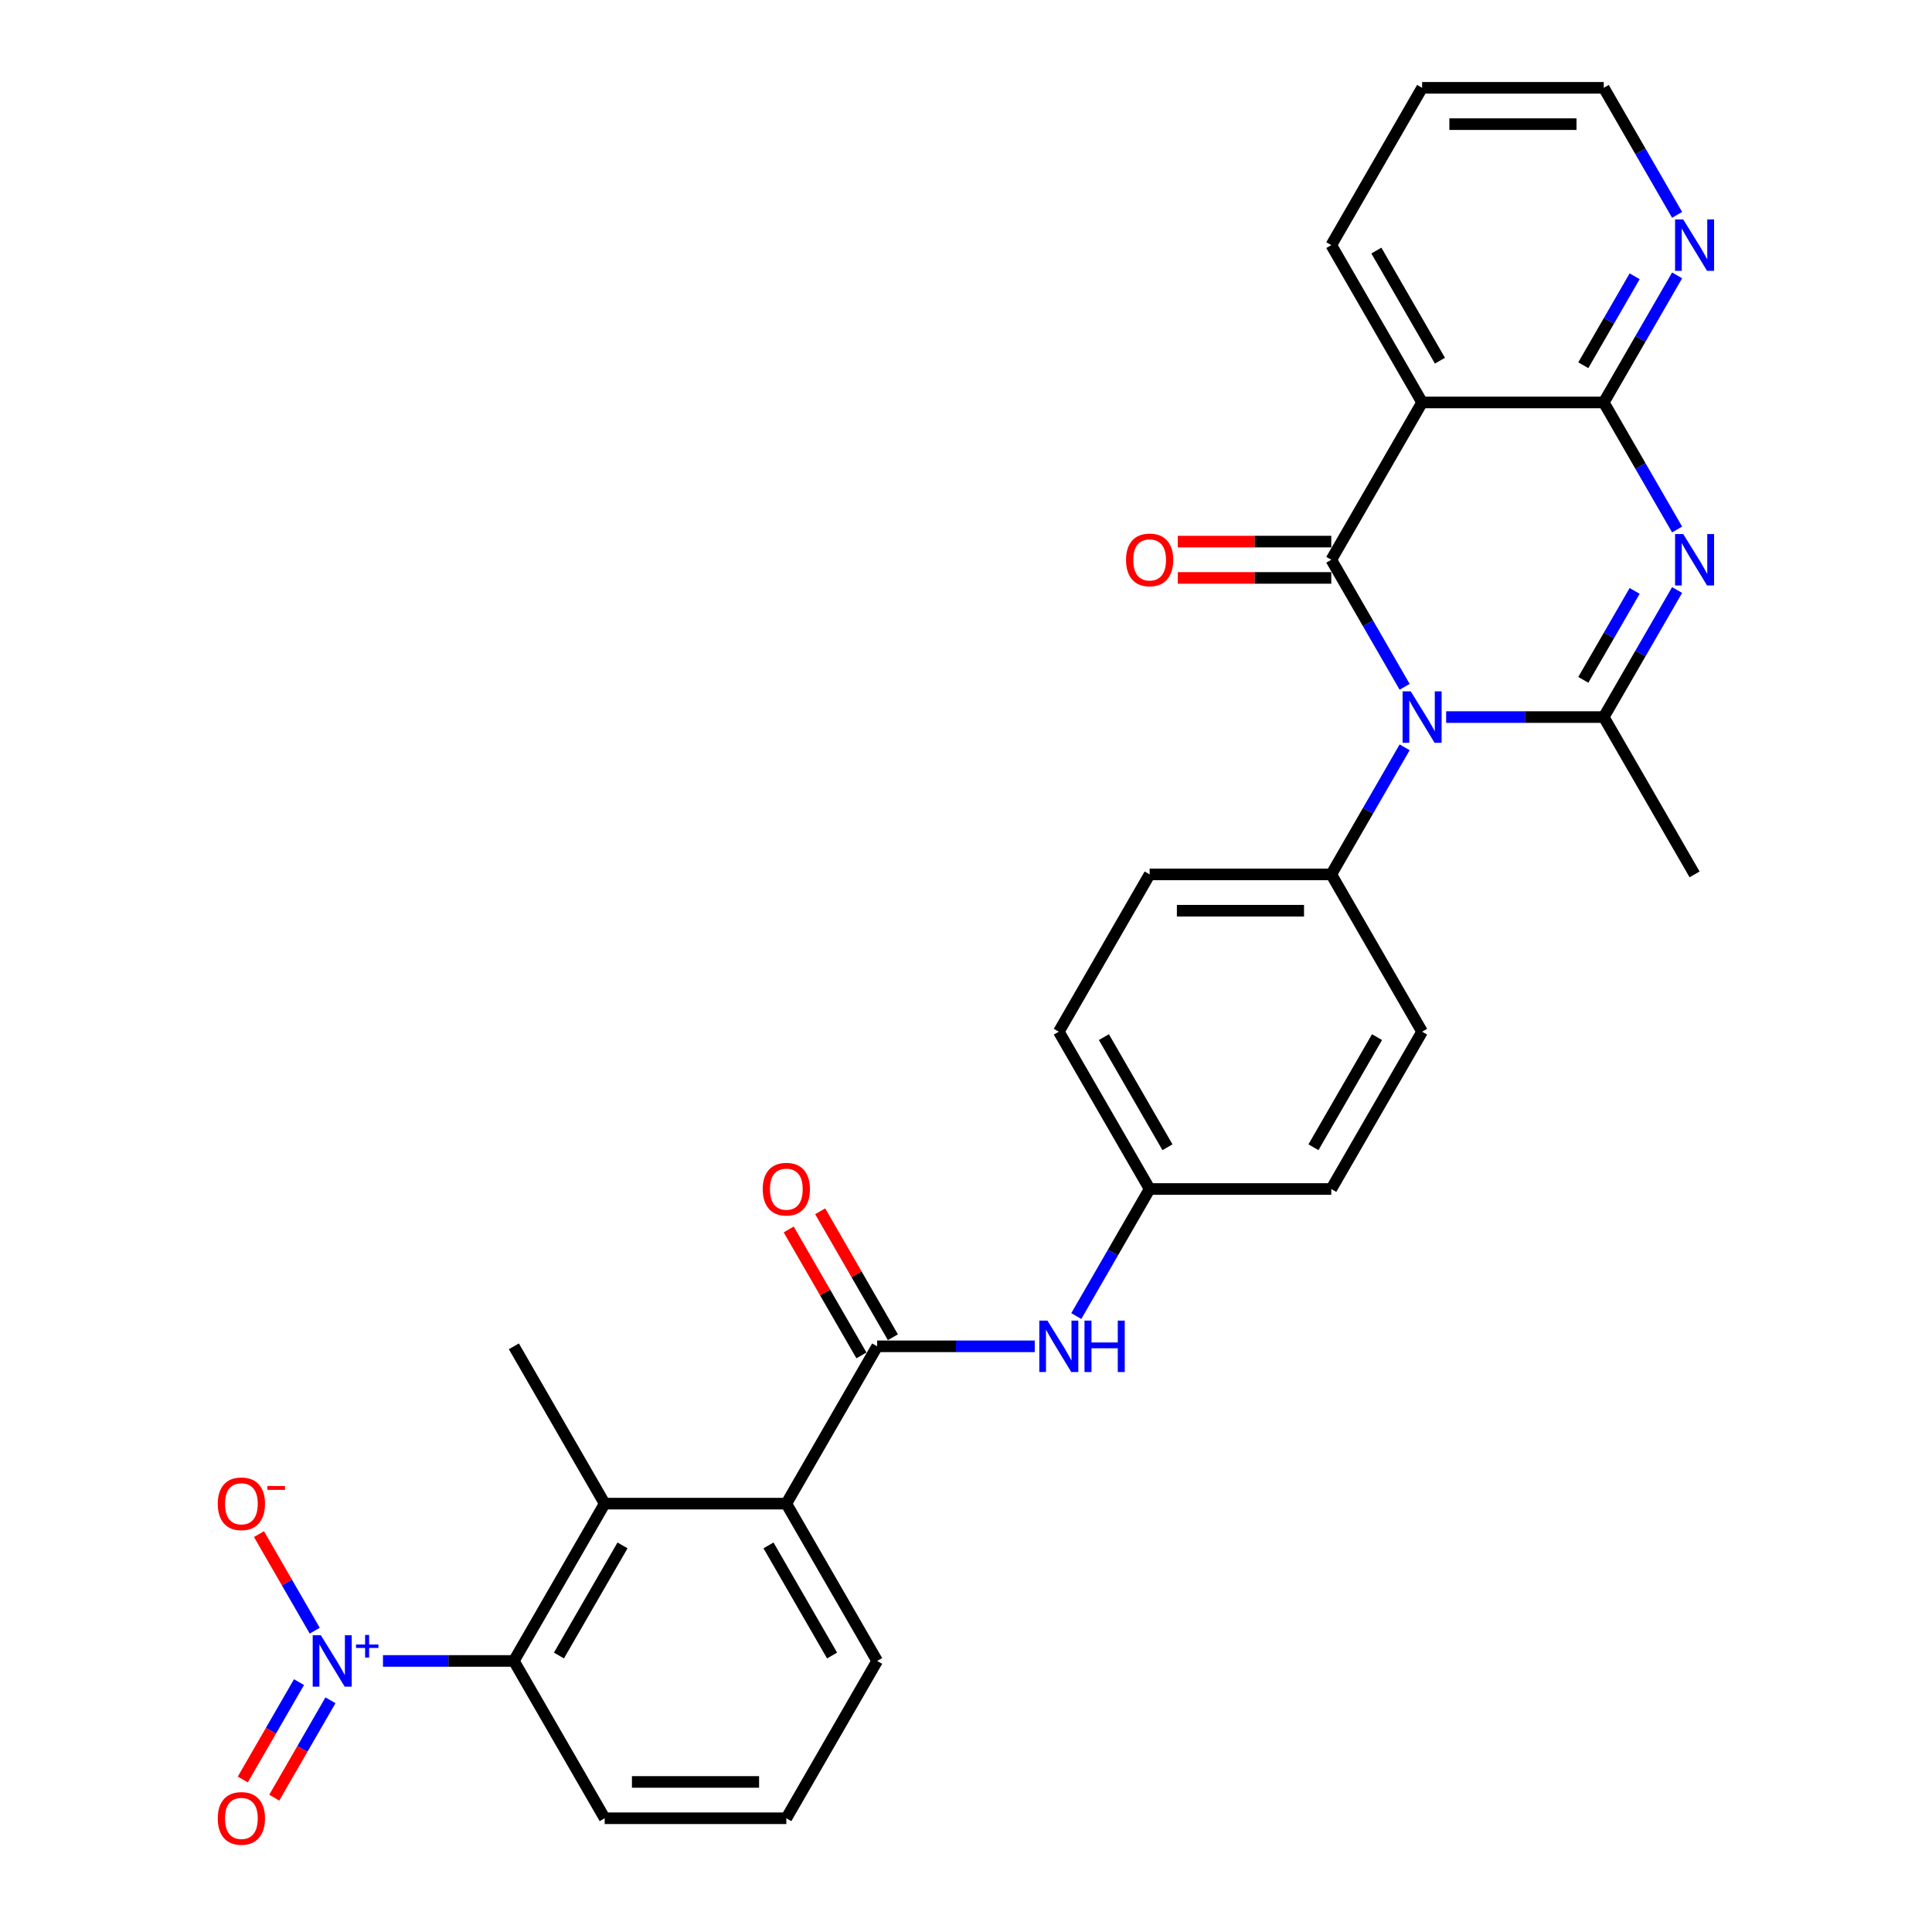 <?xml version='1.0' encoding='iso-8859-1'?>
<svg version='1.1' baseProfile='full'
              xmlns='http://www.w3.org/2000/svg'
                      xmlns:rdkit='http://www.rdkit.org/xml'
                      xmlns:xlink='http://www.w3.org/1999/xlink'
                  xml:space='preserve'
width='1000px' height='1000px' viewBox='0 0 1000 1000'>
<!-- END OF HEADER -->
<rect style='opacity:1.0;fill:#FFFFFF;stroke:none' width='1000' height='1000' x='0' y='0'> </rect>
<path class='bond-0' d='M 727.037,355.491 L 708.054,322.61' style='fill:none;fill-rule:evenodd;stroke:#0000FF;stroke-width:6px;stroke-linecap:butt;stroke-linejoin:miter;stroke-opacity:1' />
<path class='bond-0' d='M 708.054,322.61 L 689.07,289.73' style='fill:none;fill-rule:evenodd;stroke:#000000;stroke-width:6px;stroke-linecap:butt;stroke-linejoin:miter;stroke-opacity:1' />
<path class='bond-2' d='M 748.529,371.155 L 789.316,371.155' style='fill:none;fill-rule:evenodd;stroke:#0000FF;stroke-width:6px;stroke-linecap:butt;stroke-linejoin:miter;stroke-opacity:1' />
<path class='bond-2' d='M 789.316,371.155 L 830.102,371.155' style='fill:none;fill-rule:evenodd;stroke:#000000;stroke-width:6px;stroke-linecap:butt;stroke-linejoin:miter;stroke-opacity:1' />
<path class='bond-11' d='M 727.037,386.819 L 708.054,419.699' style='fill:none;fill-rule:evenodd;stroke:#0000FF;stroke-width:6px;stroke-linecap:butt;stroke-linejoin:miter;stroke-opacity:1' />
<path class='bond-11' d='M 708.054,419.699 L 689.07,452.58' style='fill:none;fill-rule:evenodd;stroke:#000000;stroke-width:6px;stroke-linecap:butt;stroke-linejoin:miter;stroke-opacity:1' />
<path class='bond-3' d='M 689.07,289.73 L 736.081,208.305' style='fill:none;fill-rule:evenodd;stroke:#000000;stroke-width:6px;stroke-linecap:butt;stroke-linejoin:miter;stroke-opacity:1' />
<path class='bond-13' d='M 689.07,280.328 L 649.346,280.328' style='fill:none;fill-rule:evenodd;stroke:#000000;stroke-width:6px;stroke-linecap:butt;stroke-linejoin:miter;stroke-opacity:1' />
<path class='bond-13' d='M 649.346,280.328 L 609.622,280.328' style='fill:none;fill-rule:evenodd;stroke:#FF0000;stroke-width:6px;stroke-linecap:butt;stroke-linejoin:miter;stroke-opacity:1' />
<path class='bond-13' d='M 689.07,299.132 L 649.346,299.132' style='fill:none;fill-rule:evenodd;stroke:#000000;stroke-width:6px;stroke-linecap:butt;stroke-linejoin:miter;stroke-opacity:1' />
<path class='bond-13' d='M 649.346,299.132 L 609.622,299.132' style='fill:none;fill-rule:evenodd;stroke:#FF0000;stroke-width:6px;stroke-linecap:butt;stroke-linejoin:miter;stroke-opacity:1' />
<path class='bond-1' d='M 868.07,305.394 L 849.086,338.274' style='fill:none;fill-rule:evenodd;stroke:#0000FF;stroke-width:6px;stroke-linecap:butt;stroke-linejoin:miter;stroke-opacity:1' />
<path class='bond-1' d='M 849.086,338.274 L 830.102,371.155' style='fill:none;fill-rule:evenodd;stroke:#000000;stroke-width:6px;stroke-linecap:butt;stroke-linejoin:miter;stroke-opacity:1' />
<path class='bond-1' d='M 846.09,305.856 L 832.801,328.872' style='fill:none;fill-rule:evenodd;stroke:#0000FF;stroke-width:6px;stroke-linecap:butt;stroke-linejoin:miter;stroke-opacity:1' />
<path class='bond-1' d='M 832.801,328.872 L 819.513,351.888' style='fill:none;fill-rule:evenodd;stroke:#000000;stroke-width:6px;stroke-linecap:butt;stroke-linejoin:miter;stroke-opacity:1' />
<path class='bond-4' d='M 868.07,274.066 L 849.086,241.185' style='fill:none;fill-rule:evenodd;stroke:#0000FF;stroke-width:6px;stroke-linecap:butt;stroke-linejoin:miter;stroke-opacity:1' />
<path class='bond-4' d='M 849.086,241.185 L 830.102,208.305' style='fill:none;fill-rule:evenodd;stroke:#000000;stroke-width:6px;stroke-linecap:butt;stroke-linejoin:miter;stroke-opacity:1' />
<path class='bond-20' d='M 830.102,371.155 L 877.113,452.58' style='fill:none;fill-rule:evenodd;stroke:#000000;stroke-width:6px;stroke-linecap:butt;stroke-linejoin:miter;stroke-opacity:1' />
<path class='bond-21' d='M 736.081,208.305 L 689.07,126.88' style='fill:none;fill-rule:evenodd;stroke:#000000;stroke-width:6px;stroke-linecap:butt;stroke-linejoin:miter;stroke-opacity:1' />
<path class='bond-21' d='M 745.314,186.689 L 712.407,129.691' style='fill:none;fill-rule:evenodd;stroke:#000000;stroke-width:6px;stroke-linecap:butt;stroke-linejoin:miter;stroke-opacity:1' />
<path class='bond-31' d='M 736.081,208.305 L 830.102,208.305' style='fill:none;fill-rule:evenodd;stroke:#000000;stroke-width:6px;stroke-linecap:butt;stroke-linejoin:miter;stroke-opacity:1' />
<path class='bond-12' d='M 830.102,208.305 L 849.086,175.424' style='fill:none;fill-rule:evenodd;stroke:#000000;stroke-width:6px;stroke-linecap:butt;stroke-linejoin:miter;stroke-opacity:1' />
<path class='bond-12' d='M 849.086,175.424 L 868.07,142.544' style='fill:none;fill-rule:evenodd;stroke:#0000FF;stroke-width:6px;stroke-linecap:butt;stroke-linejoin:miter;stroke-opacity:1' />
<path class='bond-12' d='M 819.513,189.038 L 832.801,166.022' style='fill:none;fill-rule:evenodd;stroke:#000000;stroke-width:6px;stroke-linecap:butt;stroke-linejoin:miter;stroke-opacity:1' />
<path class='bond-12' d='M 832.801,166.022 L 846.09,143.006' style='fill:none;fill-rule:evenodd;stroke:#0000FF;stroke-width:6px;stroke-linecap:butt;stroke-linejoin:miter;stroke-opacity:1' />
<path class='bond-5' d='M 198.226,859.705 L 232.099,859.705' style='fill:none;fill-rule:evenodd;stroke:#0000FF;stroke-width:6px;stroke-linecap:butt;stroke-linejoin:miter;stroke-opacity:1' />
<path class='bond-5' d='M 232.099,859.705 L 265.973,859.705' style='fill:none;fill-rule:evenodd;stroke:#000000;stroke-width:6px;stroke-linecap:butt;stroke-linejoin:miter;stroke-opacity:1' />
<path class='bond-14' d='M 162.908,844.041 L 148.479,819.049' style='fill:none;fill-rule:evenodd;stroke:#0000FF;stroke-width:6px;stroke-linecap:butt;stroke-linejoin:miter;stroke-opacity:1' />
<path class='bond-14' d='M 148.479,819.049 L 134.049,794.056' style='fill:none;fill-rule:evenodd;stroke:#FF0000;stroke-width:6px;stroke-linecap:butt;stroke-linejoin:miter;stroke-opacity:1' />
<path class='bond-15' d='M 154.765,870.668 L 140.217,895.867' style='fill:none;fill-rule:evenodd;stroke:#0000FF;stroke-width:6px;stroke-linecap:butt;stroke-linejoin:miter;stroke-opacity:1' />
<path class='bond-15' d='M 140.217,895.867 L 125.668,921.067' style='fill:none;fill-rule:evenodd;stroke:#FF0000;stroke-width:6px;stroke-linecap:butt;stroke-linejoin:miter;stroke-opacity:1' />
<path class='bond-15' d='M 171.051,880.07 L 156.502,905.27' style='fill:none;fill-rule:evenodd;stroke:#0000FF;stroke-width:6px;stroke-linecap:butt;stroke-linejoin:miter;stroke-opacity:1' />
<path class='bond-15' d='M 156.502,905.27 L 141.953,930.469' style='fill:none;fill-rule:evenodd;stroke:#FF0000;stroke-width:6px;stroke-linecap:butt;stroke-linejoin:miter;stroke-opacity:1' />
<path class='bond-6' d='M 454.016,696.855 L 494.803,696.855' style='fill:none;fill-rule:evenodd;stroke:#000000;stroke-width:6px;stroke-linecap:butt;stroke-linejoin:miter;stroke-opacity:1' />
<path class='bond-6' d='M 494.803,696.855 L 535.589,696.855' style='fill:none;fill-rule:evenodd;stroke:#0000FF;stroke-width:6px;stroke-linecap:butt;stroke-linejoin:miter;stroke-opacity:1' />
<path class='bond-9' d='M 454.016,696.855 L 407.005,778.28' style='fill:none;fill-rule:evenodd;stroke:#000000;stroke-width:6px;stroke-linecap:butt;stroke-linejoin:miter;stroke-opacity:1' />
<path class='bond-16' d='M 462.159,692.154 L 443.338,659.555' style='fill:none;fill-rule:evenodd;stroke:#000000;stroke-width:6px;stroke-linecap:butt;stroke-linejoin:miter;stroke-opacity:1' />
<path class='bond-16' d='M 443.338,659.555 L 424.517,626.957' style='fill:none;fill-rule:evenodd;stroke:#FF0000;stroke-width:6px;stroke-linecap:butt;stroke-linejoin:miter;stroke-opacity:1' />
<path class='bond-16' d='M 445.874,701.556 L 427.053,668.958' style='fill:none;fill-rule:evenodd;stroke:#000000;stroke-width:6px;stroke-linecap:butt;stroke-linejoin:miter;stroke-opacity:1' />
<path class='bond-16' d='M 427.053,668.958 L 408.232,636.359' style='fill:none;fill-rule:evenodd;stroke:#FF0000;stroke-width:6px;stroke-linecap:butt;stroke-linejoin:miter;stroke-opacity:1' />
<path class='bond-7' d='M 265.973,859.705 L 312.984,778.28' style='fill:none;fill-rule:evenodd;stroke:#000000;stroke-width:6px;stroke-linecap:butt;stroke-linejoin:miter;stroke-opacity:1' />
<path class='bond-7' d='M 289.31,856.893 L 322.217,799.896' style='fill:none;fill-rule:evenodd;stroke:#000000;stroke-width:6px;stroke-linecap:butt;stroke-linejoin:miter;stroke-opacity:1' />
<path class='bond-33' d='M 265.973,859.705 L 312.984,941.13' style='fill:none;fill-rule:evenodd;stroke:#000000;stroke-width:6px;stroke-linecap:butt;stroke-linejoin:miter;stroke-opacity:1' />
<path class='bond-8' d='M 312.984,778.28 L 407.005,778.28' style='fill:none;fill-rule:evenodd;stroke:#000000;stroke-width:6px;stroke-linecap:butt;stroke-linejoin:miter;stroke-opacity:1' />
<path class='bond-26' d='M 312.984,778.28 L 265.973,696.855' style='fill:none;fill-rule:evenodd;stroke:#000000;stroke-width:6px;stroke-linecap:butt;stroke-linejoin:miter;stroke-opacity:1' />
<path class='bond-25' d='M 407.005,778.28 L 454.016,859.705' style='fill:none;fill-rule:evenodd;stroke:#000000;stroke-width:6px;stroke-linecap:butt;stroke-linejoin:miter;stroke-opacity:1' />
<path class='bond-25' d='M 397.772,799.896 L 430.68,856.893' style='fill:none;fill-rule:evenodd;stroke:#000000;stroke-width:6px;stroke-linecap:butt;stroke-linejoin:miter;stroke-opacity:1' />
<path class='bond-10' d='M 557.081,681.191 L 576.065,648.31' style='fill:none;fill-rule:evenodd;stroke:#0000FF;stroke-width:6px;stroke-linecap:butt;stroke-linejoin:miter;stroke-opacity:1' />
<path class='bond-10' d='M 576.065,648.31 L 595.049,615.43' style='fill:none;fill-rule:evenodd;stroke:#000000;stroke-width:6px;stroke-linecap:butt;stroke-linejoin:miter;stroke-opacity:1' />
<path class='bond-17' d='M 689.07,452.58 L 595.049,452.58' style='fill:none;fill-rule:evenodd;stroke:#000000;stroke-width:6px;stroke-linecap:butt;stroke-linejoin:miter;stroke-opacity:1' />
<path class='bond-17' d='M 674.967,471.384 L 609.152,471.384' style='fill:none;fill-rule:evenodd;stroke:#000000;stroke-width:6px;stroke-linecap:butt;stroke-linejoin:miter;stroke-opacity:1' />
<path class='bond-18' d='M 689.07,452.58 L 736.081,534.005' style='fill:none;fill-rule:evenodd;stroke:#000000;stroke-width:6px;stroke-linecap:butt;stroke-linejoin:miter;stroke-opacity:1' />
<path class='bond-28' d='M 868.07,111.216 L 849.086,78.335' style='fill:none;fill-rule:evenodd;stroke:#0000FF;stroke-width:6px;stroke-linecap:butt;stroke-linejoin:miter;stroke-opacity:1' />
<path class='bond-28' d='M 849.086,78.335 L 830.102,45.455' style='fill:none;fill-rule:evenodd;stroke:#000000;stroke-width:6px;stroke-linecap:butt;stroke-linejoin:miter;stroke-opacity:1' />
<path class='bond-22' d='M 595.049,452.58 L 548.038,534.005' style='fill:none;fill-rule:evenodd;stroke:#000000;stroke-width:6px;stroke-linecap:butt;stroke-linejoin:miter;stroke-opacity:1' />
<path class='bond-23' d='M 736.081,534.005 L 689.07,615.43' style='fill:none;fill-rule:evenodd;stroke:#000000;stroke-width:6px;stroke-linecap:butt;stroke-linejoin:miter;stroke-opacity:1' />
<path class='bond-23' d='M 712.744,536.816 L 679.837,593.814' style='fill:none;fill-rule:evenodd;stroke:#000000;stroke-width:6px;stroke-linecap:butt;stroke-linejoin:miter;stroke-opacity:1' />
<path class='bond-19' d='M 595.049,615.43 L 689.07,615.43' style='fill:none;fill-rule:evenodd;stroke:#000000;stroke-width:6px;stroke-linecap:butt;stroke-linejoin:miter;stroke-opacity:1' />
<path class='bond-30' d='M 595.049,615.43 L 548.038,534.005' style='fill:none;fill-rule:evenodd;stroke:#000000;stroke-width:6px;stroke-linecap:butt;stroke-linejoin:miter;stroke-opacity:1' />
<path class='bond-30' d='M 604.282,593.814 L 571.374,536.816' style='fill:none;fill-rule:evenodd;stroke:#000000;stroke-width:6px;stroke-linecap:butt;stroke-linejoin:miter;stroke-opacity:1' />
<path class='bond-29' d='M 689.07,126.88 L 736.081,45.455' style='fill:none;fill-rule:evenodd;stroke:#000000;stroke-width:6px;stroke-linecap:butt;stroke-linejoin:miter;stroke-opacity:1' />
<path class='bond-24' d='M 312.984,941.13 L 407.005,941.13' style='fill:none;fill-rule:evenodd;stroke:#000000;stroke-width:6px;stroke-linecap:butt;stroke-linejoin:miter;stroke-opacity:1' />
<path class='bond-24' d='M 327.087,922.326 L 392.902,922.326' style='fill:none;fill-rule:evenodd;stroke:#000000;stroke-width:6px;stroke-linecap:butt;stroke-linejoin:miter;stroke-opacity:1' />
<path class='bond-27' d='M 454.016,859.705 L 407.005,941.13' style='fill:none;fill-rule:evenodd;stroke:#000000;stroke-width:6px;stroke-linecap:butt;stroke-linejoin:miter;stroke-opacity:1' />
<path class='bond-32' d='M 830.102,45.455 L 736.081,45.455' style='fill:none;fill-rule:evenodd;stroke:#000000;stroke-width:6px;stroke-linecap:butt;stroke-linejoin:miter;stroke-opacity:1' />
<path class='bond-32' d='M 815.999,64.259 L 750.184,64.259' style='fill:none;fill-rule:evenodd;stroke:#000000;stroke-width:6px;stroke-linecap:butt;stroke-linejoin:miter;stroke-opacity:1' />
<path  class='atom-0' d='M 730.195 357.841
L 738.92 371.945
Q 739.785 373.336, 741.177 375.856
Q 742.568 378.376, 742.644 378.526
L 742.644 357.841
L 746.179 357.841
L 746.179 384.468
L 742.531 384.468
L 733.166 369.049
Q 732.076 367.243, 730.91 365.175
Q 729.781 363.107, 729.443 362.467
L 729.443 384.468
L 725.983 384.468
L 725.983 357.841
L 730.195 357.841
' fill='#0000FF'/>
<path  class='atom-2' d='M 871.228 276.416
L 879.953 290.519
Q 880.818 291.911, 882.209 294.431
Q 883.601 296.951, 883.676 297.101
L 883.676 276.416
L 887.211 276.416
L 887.211 303.043
L 883.563 303.043
L 874.199 287.624
Q 873.108 285.818, 871.942 283.75
Q 870.814 281.681, 870.475 281.042
L 870.475 303.043
L 867.015 303.043
L 867.015 276.416
L 871.228 276.416
' fill='#0000FF'/>
<path  class='atom-6' d='M 166.066 846.392
L 174.791 860.495
Q 175.656 861.886, 177.048 864.406
Q 178.439 866.926, 178.514 867.076
L 178.514 846.392
L 182.05 846.392
L 182.05 873.019
L 178.401 873.019
L 169.037 857.599
Q 167.946 855.794, 166.78 853.725
Q 165.652 851.657, 165.314 851.018
L 165.314 873.019
L 161.854 873.019
L 161.854 846.392
L 166.066 846.392
' fill='#0000FF'/>
<path  class='atom-6' d='M 184.283 851.191
L 188.975 851.191
L 188.975 846.252
L 191.06 846.252
L 191.06 851.191
L 195.875 851.191
L 195.875 852.978
L 191.06 852.978
L 191.06 857.943
L 188.975 857.943
L 188.975 852.978
L 184.283 852.978
L 184.283 851.191
' fill='#0000FF'/>
<path  class='atom-11' d='M 542.152 683.542
L 550.877 697.645
Q 551.742 699.036, 553.134 701.556
Q 554.525 704.076, 554.601 704.226
L 554.601 683.542
L 558.136 683.542
L 558.136 710.168
L 554.488 710.168
L 545.123 694.749
Q 544.033 692.944, 542.867 690.875
Q 541.738 688.807, 541.4 688.167
L 541.4 710.168
L 537.94 710.168
L 537.94 683.542
L 542.152 683.542
' fill='#0000FF'/>
<path  class='atom-11' d='M 561.332 683.542
L 564.943 683.542
L 564.943 694.862
L 578.557 694.862
L 578.557 683.542
L 582.168 683.542
L 582.168 710.168
L 578.557 710.168
L 578.557 697.87
L 564.943 697.87
L 564.943 710.168
L 561.332 710.168
L 561.332 683.542
' fill='#0000FF'/>
<path  class='atom-13' d='M 871.228 113.566
L 879.953 127.669
Q 880.818 129.061, 882.209 131.581
Q 883.601 134.1, 883.676 134.251
L 883.676 113.566
L 887.211 113.566
L 887.211 140.193
L 883.563 140.193
L 874.199 124.774
Q 873.108 122.968, 871.942 120.9
Q 870.814 118.831, 870.475 118.192
L 870.475 140.193
L 867.015 140.193
L 867.015 113.566
L 871.228 113.566
' fill='#0000FF'/>
<path  class='atom-14' d='M 582.826 289.805
Q 582.826 283.411, 585.985 279.839
Q 589.144 276.266, 595.049 276.266
Q 600.953 276.266, 604.112 279.839
Q 607.271 283.411, 607.271 289.805
Q 607.271 296.274, 604.075 299.959
Q 600.878 303.607, 595.049 303.607
Q 589.182 303.607, 585.985 299.959
Q 582.826 296.311, 582.826 289.805
M 595.049 300.599
Q 599.11 300.599, 601.292 297.891
Q 603.511 295.145, 603.511 289.805
Q 603.511 284.577, 601.292 281.945
Q 599.11 279.275, 595.049 279.275
Q 590.987 279.275, 588.768 281.907
Q 586.587 284.54, 586.587 289.805
Q 586.587 295.183, 588.768 297.891
Q 590.987 300.599, 595.049 300.599
' fill='#FF0000'/>
<path  class='atom-15' d='M 112.718 778.355
Q 112.718 771.962, 115.877 768.389
Q 119.036 764.816, 124.941 764.816
Q 130.845 764.816, 134.005 768.389
Q 137.164 771.962, 137.164 778.355
Q 137.164 784.824, 133.967 788.51
Q 130.77 792.158, 124.941 792.158
Q 119.074 792.158, 115.877 788.51
Q 112.718 784.862, 112.718 778.355
M 124.941 789.149
Q 129.003 789.149, 131.184 786.441
Q 133.403 783.696, 133.403 778.355
Q 133.403 773.128, 131.184 770.495
Q 129.003 767.825, 124.941 767.825
Q 120.879 767.825, 118.66 770.457
Q 116.479 773.09, 116.479 778.355
Q 116.479 783.733, 118.66 786.441
Q 120.879 789.149, 124.941 789.149
' fill='#FF0000'/>
<path  class='atom-15' d='M 138.405 769.162
L 147.514 769.162
L 147.514 771.148
L 138.405 771.148
L 138.405 769.162
' fill='#FF0000'/>
<path  class='atom-16' d='M 112.718 941.205
Q 112.718 934.812, 115.877 931.239
Q 119.036 927.666, 124.941 927.666
Q 130.845 927.666, 134.005 931.239
Q 137.164 934.812, 137.164 941.205
Q 137.164 947.674, 133.967 951.36
Q 130.77 955.008, 124.941 955.008
Q 119.074 955.008, 115.877 951.36
Q 112.718 947.712, 112.718 941.205
M 124.941 951.999
Q 129.003 951.999, 131.184 949.291
Q 133.403 946.546, 133.403 941.205
Q 133.403 935.978, 131.184 933.345
Q 129.003 930.675, 124.941 930.675
Q 120.879 930.675, 118.66 933.308
Q 116.479 935.94, 116.479 941.205
Q 116.479 946.583, 118.66 949.291
Q 120.879 951.999, 124.941 951.999
' fill='#FF0000'/>
<path  class='atom-17' d='M 394.783 615.505
Q 394.783 609.112, 397.942 605.539
Q 401.101 601.966, 407.005 601.966
Q 412.91 601.966, 416.069 605.539
Q 419.228 609.112, 419.228 615.505
Q 419.228 621.974, 416.032 625.659
Q 412.835 629.308, 407.005 629.308
Q 401.139 629.308, 397.942 625.659
Q 394.783 622.011, 394.783 615.505
M 407.005 626.299
Q 411.067 626.299, 413.249 623.591
Q 415.467 620.846, 415.467 615.505
Q 415.467 610.278, 413.249 607.645
Q 411.067 604.975, 407.005 604.975
Q 402.944 604.975, 400.725 607.607
Q 398.544 610.24, 398.544 615.505
Q 398.544 620.883, 400.725 623.591
Q 402.944 626.299, 407.005 626.299
' fill='#FF0000'/>
</svg>

